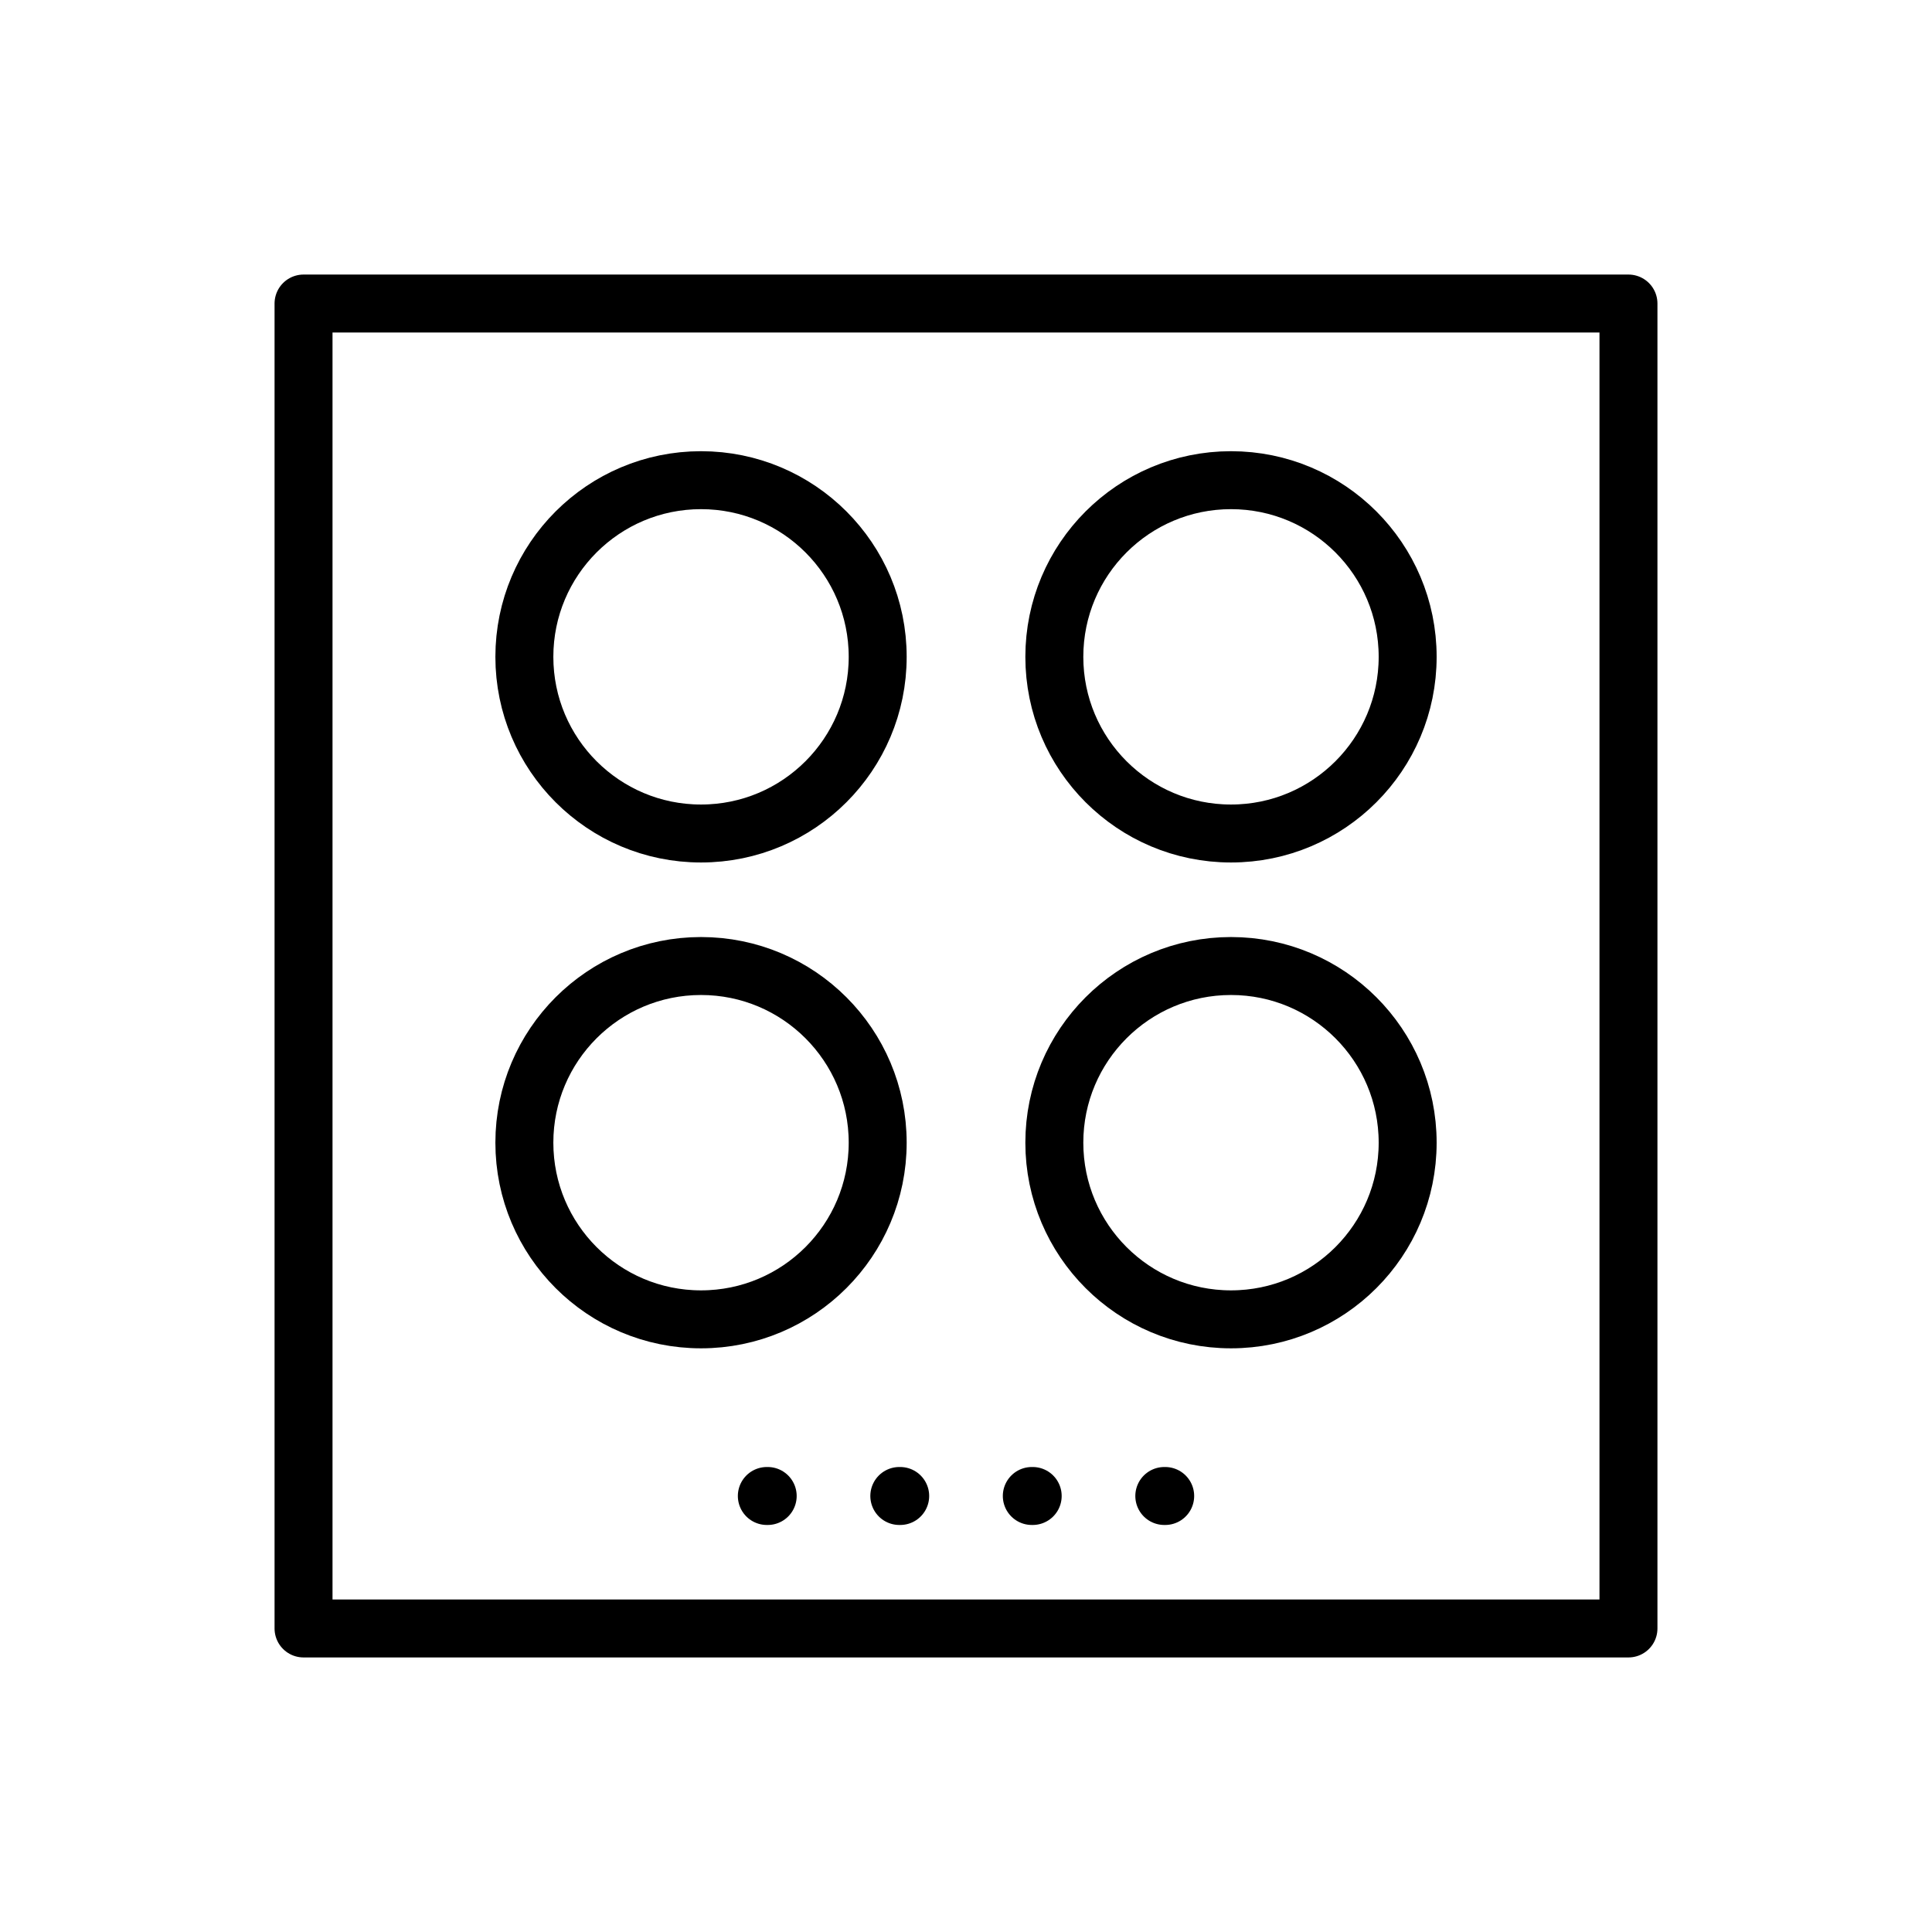 <?xml version="1.0" encoding="utf-8"?>
<!-- Generator: Adobe Illustrator 16.0.0, SVG Export Plug-In . SVG Version: 6.00 Build 0)  -->
<!DOCTYPE svg PUBLIC "-//W3C//DTD SVG 1.1//EN" "http://www.w3.org/Graphics/SVG/1.1/DTD/svg11.dtd">
<svg version="1.1" id="Layer_1" xmlns="http://www.w3.org/2000/svg" xmlns:xlink="http://www.w3.org/1999/xlink" x="0px" y="0px"
	 width="100px" height="100px" viewBox="0 0 100 100" enable-background="new 0 0 100 100" xml:space="preserve">
<g>
	
		<rect x="15.711" y="15.711" fill="none" stroke="#000000" stroke-width="3" stroke-linecap="round" stroke-linejoin="round" stroke-miterlimit="10" width="68.578" height="68.578"/>
	
		<circle fill="none" stroke="#000000" stroke-width="3" stroke-linecap="round" stroke-linejoin="round" stroke-miterlimit="10" cx="36.285" cy="33.998" r="9.144"/>
	
		<circle fill="none" stroke="#000000" stroke-width="3" stroke-linecap="round" stroke-linejoin="round" stroke-miterlimit="10" cx="36.285" cy="59.145" r="9.144"/>
	
		<circle fill="none" stroke="#000000" stroke-width="3" stroke-linecap="round" stroke-linejoin="round" stroke-miterlimit="10" cx="63.716" cy="33.998" r="9.144"/>
	
		<circle fill="none" stroke="#000000" stroke-width="3" stroke-linecap="round" stroke-linejoin="round" stroke-miterlimit="10" cx="63.716" cy="59.145" r="9.144"/>
	
		<line fill="none" stroke="#000000" stroke-width="3" stroke-linecap="round" stroke-linejoin="round" stroke-miterlimit="10" x1="39.691" y1="77.432" x2="39.736" y2="77.432"/>
	
		<line fill="none" stroke="#000000" stroke-width="3" stroke-linecap="round" stroke-linejoin="round" stroke-miterlimit="10" x1="46.548" y1="77.432" x2="46.594" y2="77.432"/>
	
		<line fill="none" stroke="#000000" stroke-width="3" stroke-linecap="round" stroke-linejoin="round" stroke-miterlimit="10" x1="53.406" y1="77.432" x2="53.452" y2="77.432"/>
	
		<line fill="none" stroke="#000000" stroke-width="3" stroke-linecap="round" stroke-linejoin="round" stroke-miterlimit="10" x1="60.264" y1="77.432" x2="60.31" y2="77.432"/>
</g>
</svg>

